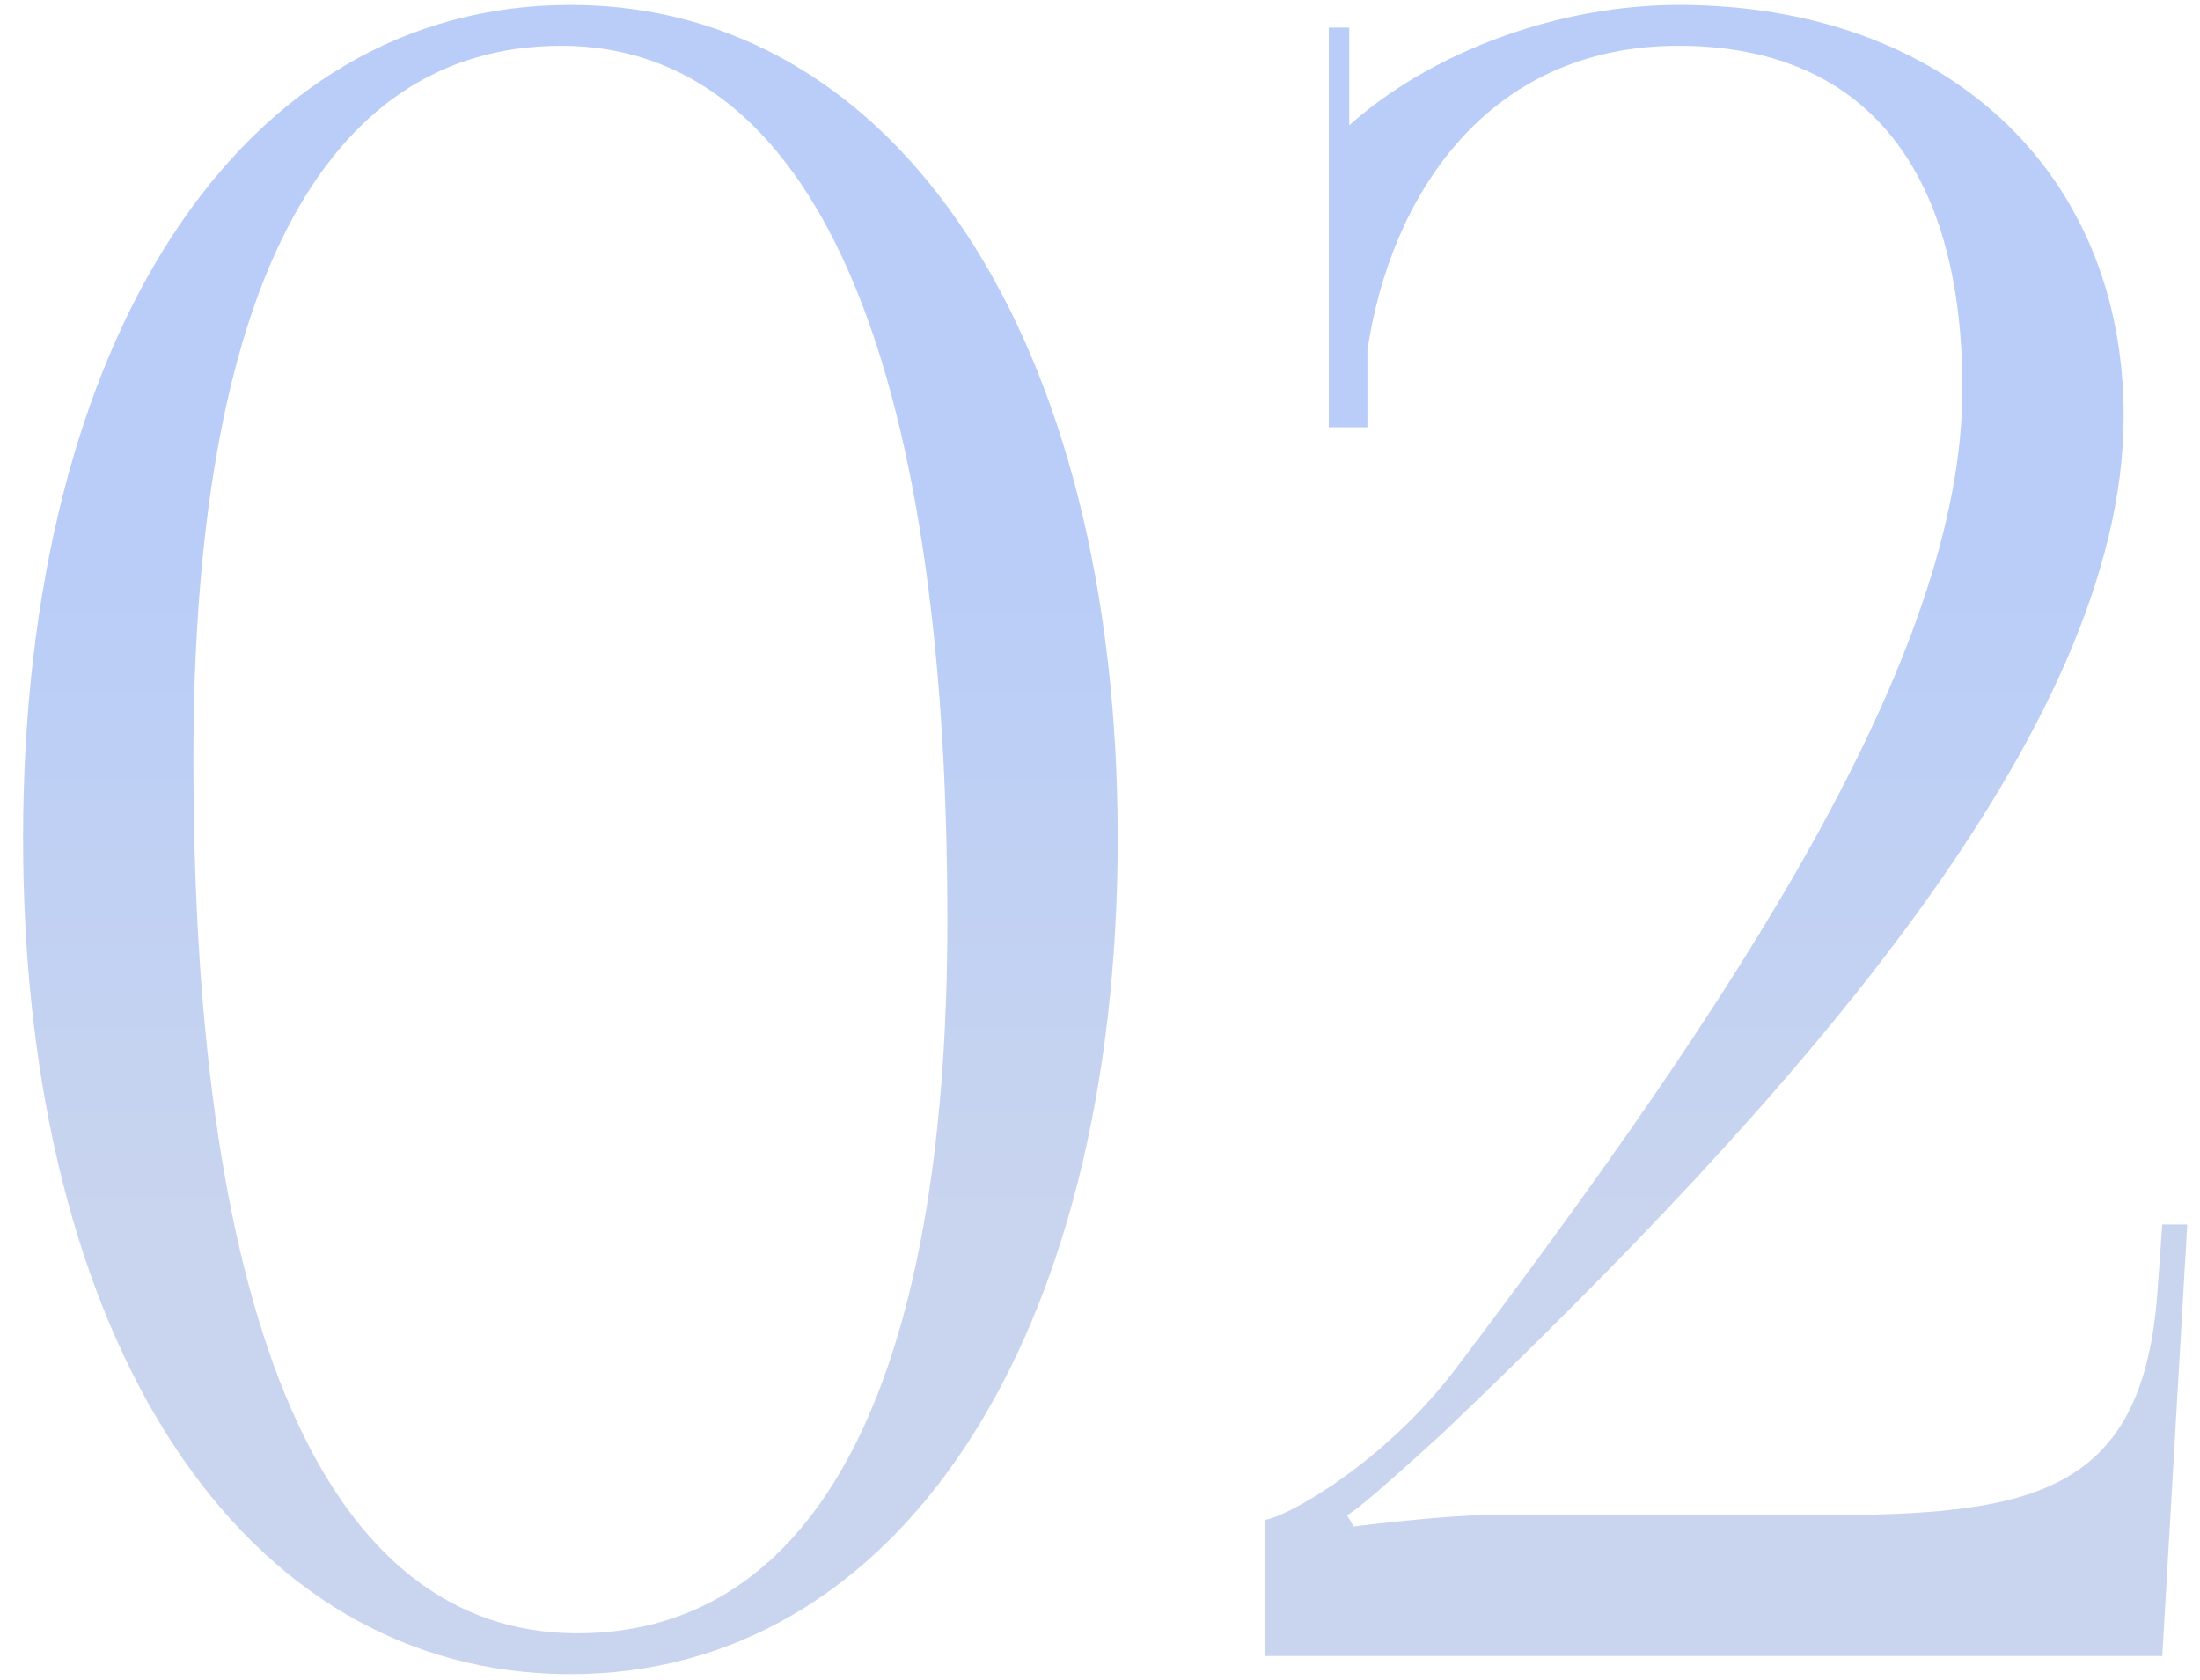 <?xml version="1.0" encoding="UTF-8"?> <svg xmlns="http://www.w3.org/2000/svg" width="93" height="71" viewBox="0 0 93 71" fill="none"> <path d="M23.728 1.936C13.552 1.936 8.176 12.496 8.176 32.08C8.176 56.176 13.84 69.04 24.4 69.04C34.48 69.04 40.048 58.576 40.048 38.896C40.048 14.896 34.288 1.936 23.728 1.936ZM24.112 0.208C37.936 0.208 47.248 14.32 47.248 35.44C47.248 56.656 37.936 70.768 24.112 70.768C10.192 70.768 0.976 56.656 0.976 35.44C0.976 14.32 10.192 0.208 24.112 0.208ZM91.405 70H53.485V64.24C54.349 64.144 58.573 61.84 61.645 57.712C73.261 42.352 82.957 27.76 82.957 16.432C82.957 7.024 78.733 1.936 70.957 1.936C62.797 1.936 58.765 8.368 57.805 14.8V18.064H56.173V1.168H57.037V5.296C60.589 2.128 65.965 0.208 70.957 0.208C82.189 0.208 89.773 7.216 89.773 17.584C89.773 30.928 75.565 46.672 60.973 60.592C60.013 61.456 57.517 63.76 56.941 64.048L57.229 64.528C57.901 64.432 61.261 64.048 62.797 64.048H76.909C85.933 64.048 90.637 63.184 91.213 54.448L91.405 51.76H92.461L91.405 70Z" fill="url(#paint0_linear_498_42)" fill-opacity="0.33"></path> <defs> <linearGradient id="paint0_linear_498_42" x1="46.5" y1="24" x2="46.5" y2="52" gradientUnits="userSpaceOnUse"> <stop stop-color="#2967E8"></stop> <stop offset="1" stop-color="#5C7FCB"></stop> </linearGradient> </defs> </svg> 